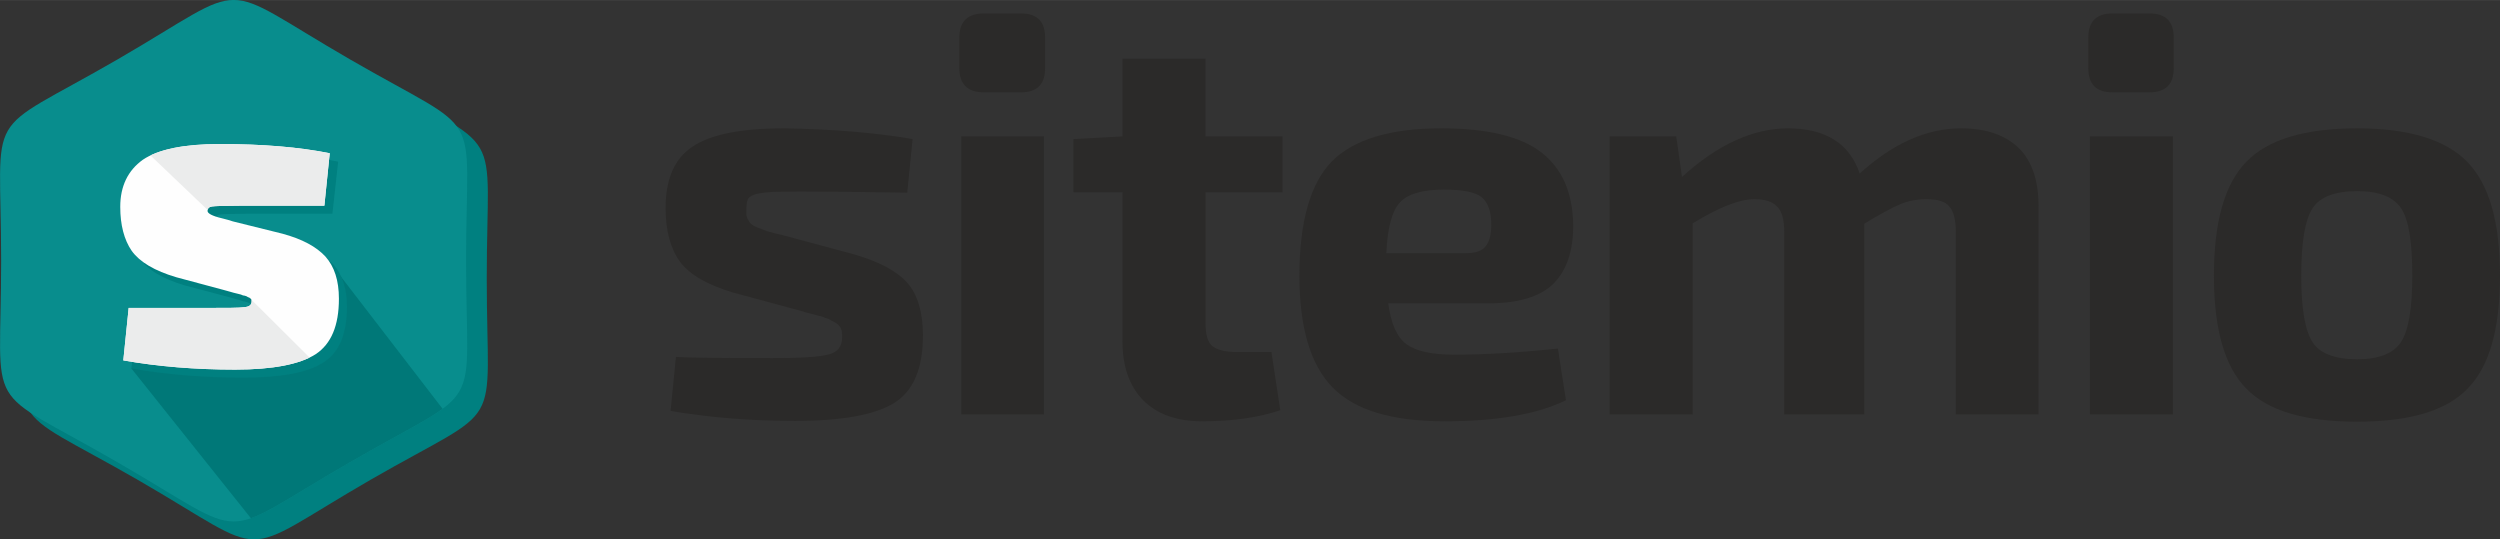 <?xml version="1.0" encoding="UTF-8"?>
<!DOCTYPE svg PUBLIC "-//W3C//DTD SVG 1.1//EN" "http://www.w3.org/Graphics/SVG/1.1/DTD/svg11.dtd">
<!-- Creator: CorelDRAW X7 -->
<svg xmlns="http://www.w3.org/2000/svg" xml:space="preserve" width="69.882mm" height="15.075mm" version="1.1" style="shape-rendering:geometricPrecision; text-rendering:geometricPrecision; image-rendering:optimizeQuality; fill-rule:evenodd; clip-rule:evenodd"
viewBox="0 0 6528 1408"
 xmlns:xlink="http://www.w3.org/1999/xlink">
 <rect x="0" y="0" width="6528" height="1408" fill="#333333" stroke="none"/>
 <defs>
  <style type="text/css">
   <![CDATA[
    .fil3 {fill:none}
    .fil8 {fill:none;fill-rule:nonzero}
    .fil7 {fill:#EBECEC}
    .fil1 {fill:#088D8D}
    .fil2 {fill:#007878}
    .fil0 {fill:teal}
    .fil5 {fill:#FEFEFE;fill-rule:nonzero}
    .fil6 {fill:#EBECEC;fill-rule:nonzero}
    .fil9 {fill:#2B2A29;fill-rule:nonzero}
    .fil4 {fill:teal;fill-rule:nonzero}
   ]]>
  </style>
   <clipPath id="id0">
    <path d="M914 155c358,207 303,113 303,526 0,413 55,319 -303,526 -358,206 -250,206 -607,0 -358,-207 -304,-113 -304,-526 0,-413 -54,-319 304,-526 357,-207 249,-207 607,0z"/>
   </clipPath>
    <clipPath id="id1" style="clip-rule:nonzero">
     <path d="M584 757l-123 -33c-58,-17 -96,-40 -117,-69 -20,-29 -30,-68 -30,-115 0,-54 20,-95 59,-123 40,-27 107,-41 201,-41 112,0 207,8 287,24l-14 137 -221 0c-40,0 -65,1 -72,2 -8,1 -12,5 -12,12 0,6 12,13 38,19 11,3 20,5 28,8l129 32c52,14 89,34 113,60 23,26 35,62 35,110 0,70 -20,118 -61,145 -41,26 -111,40 -210,40 -104,0 -201,-8 -292,-24l14 -137 200 0c55,0 90,0 102,-2 13,-1 19,-6 19,-15 0,-1 0,-2 0,-3 -1,-2 -1,-3 -2,-4 -2,-1 -3,-2 -4,-3 -1,0 -3,-1 -5,-2 -2,-2 -5,-2 -7,-3 -3,0 -6,-1 -10,-3 -4,-1 -8,-2 -12,-3 -4,-1 -9,-2 -15,-4 -6,-2 -12,-3 -18,-5z"/>
    </clipPath>
 </defs>
 <g id="Layer_x0020_1">
  <path class="fil0" d="M967 202c358,206 304,112 304,525 0,414 54,320 -304,526 -358,207 -249,207 -607,0 -358,-206 -304,-112 -304,-526 0,-413 -54,-319 304,-525 358,-207 249,-207 607,0z"/>
  <path class="fil1" d="M914 155c358,207 303,113 303,526 0,413 55,319 -303,526 -358,206 -250,206 -607,0 -358,-207 -304,-113 -304,-526 0,-413 -54,-319 304,-526 357,-207 249,-207 607,0z"/>
  <g style="clip-path:url(#id0)">
   <g id="_2487571003920">
    <polygon id="1" class="fil2" points="850,670 1217,1147 699,1408 343,962 510,894 769,906 "/>
   </g>
  </g>
  <path class="fil3" d="M914 155c358,207 303,113 303,526 0,413 55,319 -303,526 -358,206 -250,206 -607,0 -358,-207 -304,-113 -304,-526 0,-413 -54,-319 304,-526 357,-207 249,-207 607,0z"/>
  <g id="_2487571002544">
   <path class="fil4" d="M606 778l-124 -33c-57,-17 -96,-40 -116,-69 -21,-29 -31,-67 -31,-115 0,-54 20,-95 60,-123 39,-27 106,-41 200,-41 112,0 208,8 288,25l-15 136 -221 0c-40,0 -64,1 -72,2 -8,1 -12,5 -12,12 0,7 13,13 38,19 11,3 21,6 28,8l129 32c52,15 89,35 113,60 23,26 35,63 35,110 0,70 -20,119 -61,145 -41,27 -111,40 -210,40 -103,0 -201,-8 -292,-24l15 -137 199 0c56,0 90,0 102,-2 13,-1 20,-6 20,-14 0,-2 -1,-3 -1,-4 0,-1 -1,-3 -2,-4 -1,-1 -3,-2 -4,-2 -1,-1 -2,-2 -5,-3 -2,-1 -4,-2 -7,-2 -3,-1 -6,-2 -10,-3 -4,-2 -8,-3 -12,-4 -4,0 -8,-2 -14,-4 -6,-1 -12,-3 -18,-5z"/>
   <path class="fil5" d="M584 757l-123 -33c-58,-17 -96,-40 -117,-69 -20,-29 -30,-68 -30,-115 0,-54 20,-95 59,-123 40,-27 107,-41 201,-41 112,0 207,8 287,24l-14 137 -221 0c-40,0 -65,1 -72,2 -8,1 -12,5 -12,12 0,6 12,13 38,19 11,3 20,5 28,8l129 32c52,14 89,34 113,60 23,26 35,62 35,110 0,70 -20,118 -61,145 -41,26 -111,40 -210,40 -104,0 -201,-8 -292,-24l14 -137 200 0c55,0 90,0 102,-2 13,-1 19,-6 19,-15 0,-1 0,-2 0,-3 -1,-2 -1,-3 -2,-4 -2,-1 -3,-2 -4,-3 -1,0 -3,-1 -5,-2 -2,-2 -5,-2 -7,-3 -3,0 -6,-1 -10,-3 -4,-1 -8,-2 -12,-3 -4,-1 -9,-2 -15,-4 -6,-2 -12,-3 -18,-5z"/>
   <g style="clip-path:url(#id1)">
    <g>
     <path id="1" class="fil6" d="M326 342c40,-25 159,34 248,34 112,0 207,8 287,24l-14 137 -221 0c-40,0 -65,1 -72,2 -7,1 -11,4 -12,9l-216 -206z"/>
     <polygon class="fil7" points="651,777 866,991 611,1043 239,991 242,725 "/>
    </g>
   </g>
   <path class="fil8" d="M584 757l-123 -33c-58,-17 -96,-40 -117,-69 -20,-29 -30,-68 -30,-115 0,-54 20,-95 59,-123 40,-27 107,-41 201,-41 112,0 207,8 287,24l-14 137 -221 0c-40,0 -65,1 -72,2 -8,1 -12,5 -12,12 0,6 12,13 38,19 11,3 20,5 28,8l129 32c52,14 89,34 113,60 23,26 35,62 35,110 0,70 -20,118 -61,145 -41,26 -111,40 -210,40 -104,0 -201,-8 -292,-24l14 -137 200 0c55,0 90,0 102,-2 13,-1 19,-6 19,-15 0,-1 0,-2 0,-3 -1,-2 -1,-3 -2,-4 -2,-1 -3,-2 -4,-3 -1,0 -3,-1 -5,-2 -2,-2 -5,-2 -7,-3 -3,0 -6,-1 -10,-3 -4,-1 -8,-2 -12,-3 -4,-1 -9,-2 -15,-4 -6,-2 -12,-3 -18,-5z"/>
  </g>
  <path class="fil9" d="M2096 813l-181 -49c-67,-20 -113,-46 -139,-80 -25,-34 -38,-81 -38,-141 0,-75 23,-129 70,-160 47,-32 126,-48 239,-48 131,2 243,12 336,28l-14 140c-124,-2 -217,-3 -280,-3 -35,0 -59,1 -72,1 -13,1 -26,2 -40,5 -13,3 -21,8 -24,14 -3,7 -4,16 -4,29 0,5 0,9 0,13 1,4 2,8 4,11 2,4 4,6 5,8 2,2 4,5 8,7 4,3 8,4 10,5 2,1 7,3 13,5 7,3 12,5 15,6 3,1 10,2 19,5 9,2 17,4 21,5l186 50c65,19 111,43 139,74 27,31 41,77 41,138 0,86 -25,145 -75,176 -50,31 -136,47 -258,47 -118,0 -226,-9 -326,-26l14 -141c35,2 119,3 252,3 75,0 124,-3 148,-10 23,-6 34,-21 34,-45 0,-4 0,-9 -1,-13 0,-4 -1,-7 -3,-11 -2,-3 -4,-6 -6,-8 -2,-2 -5,-4 -10,-7 -4,-2 -8,-4 -10,-5 -2,-2 -7,-4 -14,-6 -7,-3 -12,-5 -16,-5 -4,-1 -11,-3 -21,-6 -10,-2 -17,-4 -22,-6z"/>
  <path id="1" class="fil9" d="M2569 35l97 0c42,0 63,21 63,63l0 80c0,42 -21,63 -63,63l-97 0c-42,0 -64,-21 -64,-63l0 -80c0,-42 22,-63 64,-63zm157 1047l-216 0 0 -726 216 0 0 726z"/>
  <path id="2" class="fil9" d="M3148 502l0 343c0,28 5,47 17,58 12,10 33,16 62,16l93 0 23 152c-56,19 -124,29 -204,29 -66,0 -117,-18 -154,-55 -36,-37 -54,-88 -54,-154l0 -389 -128 0 0 -139 128 -7 0 -203 217 0 0 203 201 0 0 146 -201 0z"/>
  <path id="3" class="fil9" d="M3887 792l-262 0c7,53 23,89 48,107 25,18 66,27 124,27 78,0 168,-5 271,-16l21 135c-76,37 -181,55 -317,55 -137,0 -234,-29 -292,-88 -58,-59 -87,-157 -87,-292 0,-142 29,-242 85,-299 57,-57 152,-86 285,-86 121,0 208,21 262,63 54,42 82,105 83,191 0,68 -18,118 -52,152 -35,34 -92,51 -169,51zm-267 -131l207 0c26,0 44,-6 53,-19 10,-13 14,-32 14,-56 0,-35 -9,-58 -26,-72 -18,-13 -50,-19 -97,-19 -56,0 -95,11 -115,33 -21,22 -33,66 -36,133z"/>
  <path id="4" class="fil9" d="M4377 356l15 106c92,-84 185,-127 277,-127 98,0 161,40 187,118 86,-78 174,-118 265,-118 66,0 116,18 151,52 34,34 51,84 51,150l0 545 -216 0 0 -477c0,-31 -6,-54 -17,-66 -10,-13 -31,-19 -60,-19 -24,0 -46,4 -68,13 -21,9 -53,26 -94,51l0 498 -209 0 0 -477c0,-31 -6,-54 -19,-66 -12,-13 -32,-19 -59,-19 -39,0 -92,21 -161,63l0 499 -217 0 0 -726 174 0z"/>
  <path id="5" class="fil9" d="M5516 35l97 0c42,0 63,21 63,63l0 80c0,42 -21,63 -63,63l-97 0c-42,0 -63,-21 -63,-63l0 -80c0,-42 21,-63 63,-63zm158 1047l-217 0 0 -726 217 0 0 726z"/>
  <path id="6" class="fil9" d="M6155 335c136,0 232,30 288,88 57,59 85,157 85,297 0,139 -28,238 -85,295 -56,58 -152,86 -288,86 -136,0 -233,-28 -289,-86 -57,-57 -85,-156 -85,-295 0,-141 28,-240 85,-298 56,-58 153,-87 289,-87zm0 164c-58,0 -97,15 -116,44 -20,30 -30,89 -30,177 0,86 10,144 30,174 19,29 58,44 116,44 56,0 94,-15 114,-44 20,-30 30,-88 30,-174 0,-87 -9,-146 -29,-176 -20,-30 -58,-45 -115,-45z"/>
 </g>
</svg>

